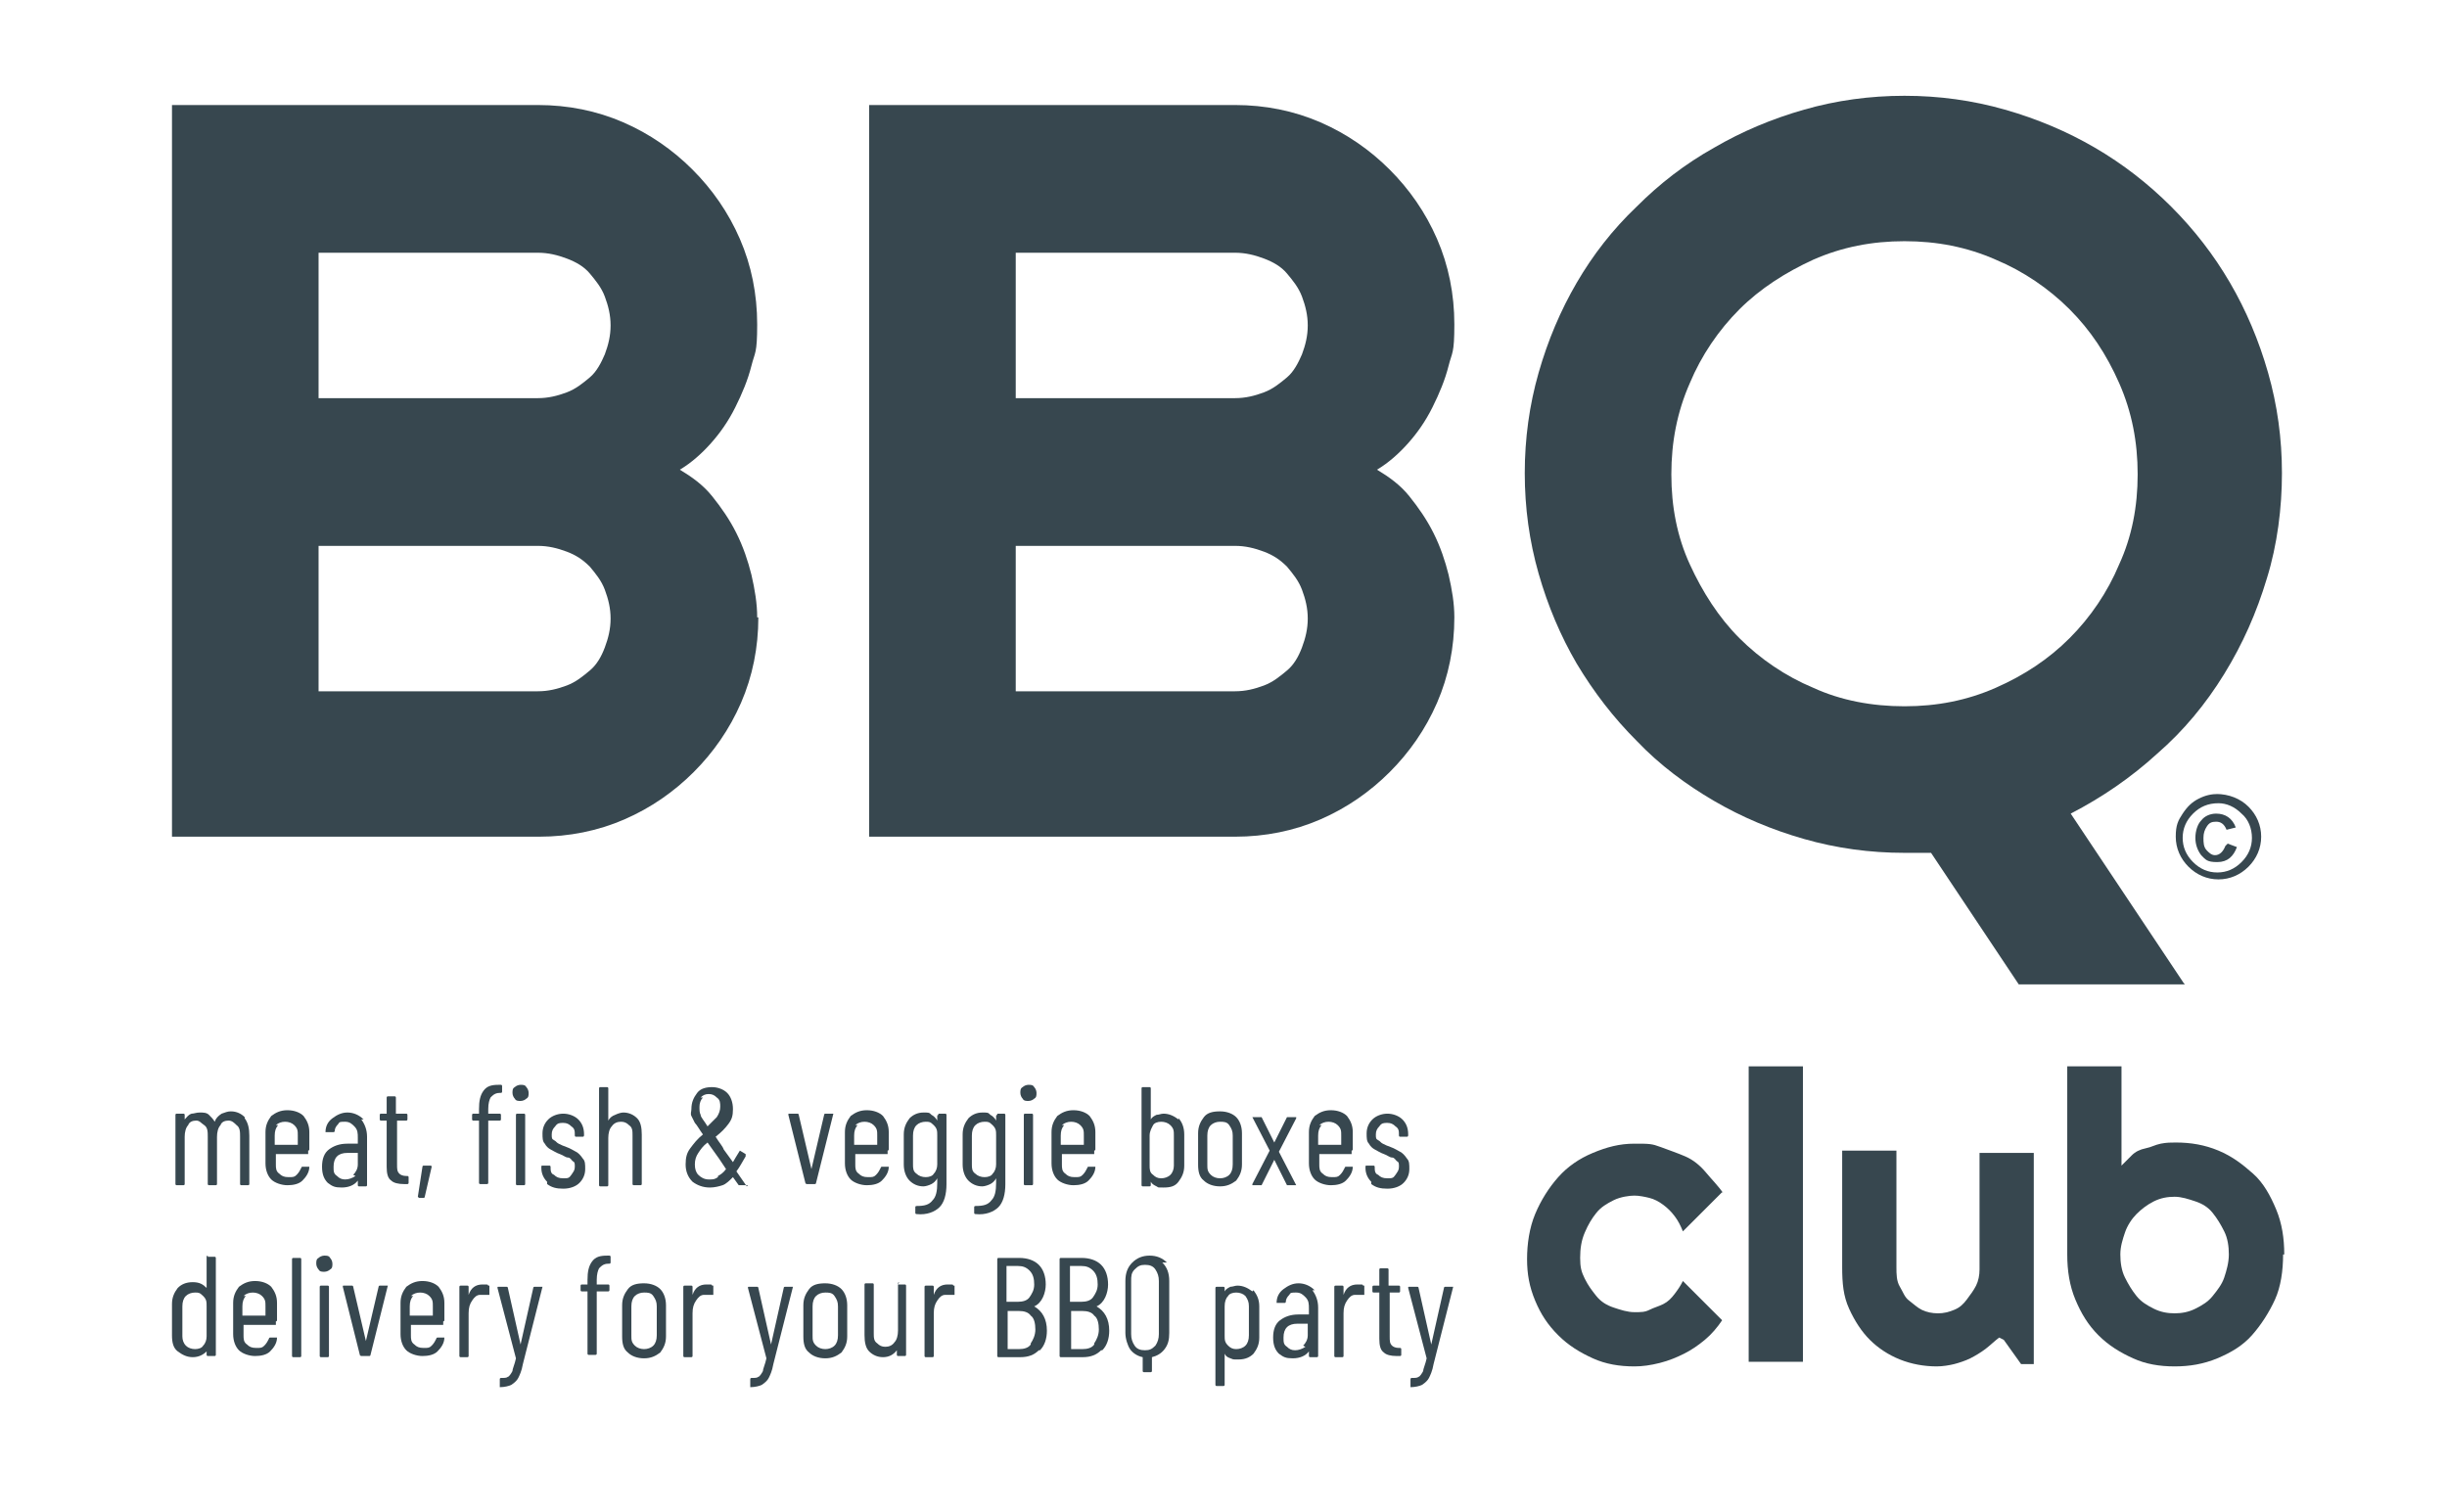 <?xml version="1.0" encoding="UTF-8"?> <svg xmlns="http://www.w3.org/2000/svg" id="Layer_1" data-name="Layer 1" version="1.1" viewBox="0 0 212 131"><defs><style> .cls-1 { fill: #37474f; stroke-width: 0px; } </style></defs><path class="cls-1" d="M65.7,53.5c0,2.6-.5,5.1-1.5,7.4-1,2.3-2.4,4.3-4.1,6-1.7,1.7-3.7,3.1-6,4.1-2.3,1-4.8,1.5-7.4,1.5H14.9V9.1h31.7c2.6,0,5.1.5,7.4,1.5,2.3,1,4.3,2.4,6,4.1s3.1,3.7,4.1,6c1,2.3,1.5,4.8,1.5,7.4s-.2,2.4-.5,3.6c-.3,1.2-.8,2.4-1.4,3.6-.6,1.2-1.3,2.2-2.1,3.1-.8.9-1.7,1.7-2.7,2.3,1,.6,2,1.3,2.8,2.3.8,1,1.5,2,2.1,3.2.6,1.2,1,2.4,1.3,3.6.3,1.3.5,2.5.5,3.7ZM27.6,34.5h19c.9,0,1.7-.2,2.5-.5.8-.3,1.4-.8,2-1.3s1-1.3,1.3-2c.3-.8.5-1.6.5-2.5s-.2-1.7-.5-2.5c-.3-.8-.8-1.4-1.3-2s-1.2-1-2-1.3c-.8-.3-1.6-.5-2.5-.5h-19v12.7ZM27.6,59.9h19c.9,0,1.7-.2,2.5-.5.8-.3,1.4-.8,2-1.3s1-1.2,1.3-2c.3-.8.5-1.6.5-2.5s-.2-1.7-.5-2.5c-.3-.8-.8-1.4-1.3-2-.6-.6-1.2-1-2-1.3-.8-.3-1.6-.5-2.5-.5h-19v12.7Z"></path><path class="cls-1" d="M126,53.5c0,2.6-.5,5.1-1.5,7.4-1,2.3-2.4,4.3-4.1,6-1.7,1.7-3.7,3.1-6,4.1-2.3,1-4.8,1.5-7.4,1.5h-31.7V9.1h31.7c2.6,0,5.1.5,7.4,1.5,2.3,1,4.3,2.4,6,4.1,1.7,1.7,3.1,3.7,4.1,6,1,2.3,1.5,4.8,1.5,7.4s-.2,2.4-.5,3.6c-.3,1.2-.8,2.4-1.4,3.6-.6,1.2-1.3,2.2-2.1,3.1-.8.9-1.7,1.7-2.7,2.3,1,.6,2,1.3,2.8,2.3.8,1,1.5,2,2.1,3.2.6,1.2,1,2.4,1.3,3.6.3,1.3.5,2.5.5,3.7ZM88,34.5h19c.9,0,1.7-.2,2.5-.5.8-.3,1.4-.8,2-1.3s1-1.3,1.3-2c.3-.8.5-1.6.5-2.5s-.2-1.7-.5-2.5c-.3-.8-.8-1.4-1.3-2s-1.2-1-2-1.3c-.8-.3-1.6-.5-2.5-.5h-19v12.7ZM88,59.9h19c.9,0,1.7-.2,2.5-.5.8-.3,1.4-.8,2-1.3s1-1.2,1.3-2c.3-.8.5-1.6.5-2.5s-.2-1.7-.5-2.5c-.3-.8-.8-1.4-1.3-2-.6-.6-1.2-1-2-1.3-.8-.3-1.6-.5-2.5-.5h-19v12.7Z"></path><path class="cls-1" d="M189.3,85.3h-14.4l-7.6-11.4c-.4,0-.8,0-1.2,0h-1.1c-3,0-5.9-.4-8.7-1.2-2.8-.8-5.4-1.9-7.8-3.3-2.4-1.4-4.7-3.1-6.7-5.2-2-2-3.7-4.2-5.2-6.7-1.4-2.4-2.5-5-3.3-7.8-.8-2.8-1.2-5.7-1.2-8.7s.4-5.9,1.2-8.7c.8-2.8,1.9-5.4,3.3-7.8,1.4-2.4,3.1-4.6,5.2-6.6,2-2,4.2-3.7,6.7-5.1,2.4-1.4,5-2.5,7.8-3.3,2.8-.8,5.7-1.2,8.7-1.2s5.9.4,8.7,1.2c2.8.8,5.4,1.9,7.8,3.3,2.4,1.4,4.6,3.1,6.6,5.1,2,2,3.7,4.2,5.1,6.6,1.4,2.4,2.5,5,3.3,7.8.8,2.8,1.2,5.7,1.2,8.7s-.4,6.2-1.3,9.1c-.9,3-2.1,5.7-3.7,8.3-1.6,2.6-3.5,4.9-5.8,6.9-2.3,2.1-4.8,3.8-7.5,5.2l9.8,14.7ZM185.2,41.1c0-2.8-.5-5.4-1.6-7.9-1.1-2.5-2.5-4.6-4.3-6.4-1.8-1.8-4-3.3-6.4-4.3-2.5-1.1-5.1-1.6-7.9-1.6s-5.4.5-7.9,1.6c-2.4,1.1-4.6,2.5-6.4,4.3-1.8,1.8-3.3,4-4.3,6.4-1.1,2.5-1.6,5.1-1.6,7.9s.5,5.4,1.6,7.8c1.1,2.4,2.5,4.6,4.3,6.4,1.8,1.8,4,3.3,6.4,4.3,2.4,1.1,5.1,1.6,7.9,1.6s5.4-.5,7.9-1.6c2.5-1.1,4.6-2.5,6.4-4.3,1.8-1.8,3.3-4,4.3-6.4,1.1-2.4,1.6-5,1.6-7.8Z"></path><g><path class="cls-1" d="M21.2,96.9c.3.4.4.9.4,1.5v4.2c0,0,0,.1-.1.1h-.6c0,0-.1,0-.1-.1v-4.1c0-.4,0-.8-.3-1-.2-.2-.4-.4-.7-.4s-.6.1-.7.4c-.2.2-.3.6-.3,1v4.1c0,0,0,.1-.1.1h-.6c0,0-.1,0-.1-.1v-4.1c0-.4,0-.8-.3-1s-.4-.4-.7-.4-.6.1-.7.4c-.2.2-.3.6-.3,1v4.1c0,0,0,.1-.1.1h-.6c0,0-.1,0-.1-.1v-6c0,0,0-.1.1-.1h.6c0,0,.1,0,.1.1v.4s0,0,0,0c0,0,0,0,0,0,.2-.2.3-.4.6-.5.2,0,.4-.1.7-.1s.6,0,.8.2c.2.2.4.4.5.6,0,0,0,0,0,0s0,0,0,0c.1-.3.3-.5.6-.7.3-.1.5-.2.8-.2.5,0,.9.2,1.2.5Z"></path><path class="cls-1" d="M26.7,100h-2.8s0,0,0,0v.9c0,.3,0,.6.3.8.2.2.4.3.8.3s.5,0,.7-.2c.2-.2.3-.4.4-.6,0,0,0-.1.1-.1h.6s0,0,0,0,0,0,0,0c0,.5-.3.9-.6,1.2s-.8.4-1.3.4-1.1-.2-1.4-.5-.5-.8-.5-1.4v-2.7c0-.6.2-1,.5-1.4.4-.3.8-.5,1.4-.5s1.1.2,1.4.5c.3.4.5.8.5,1.4v1.5c0,0,0,.1-.1.1ZM24.1,97.5c-.2.2-.3.5-.3.9v.8s0,0,0,0h2s0,0,0,0v-.8c0-.4,0-.6-.3-.9-.2-.2-.5-.3-.8-.3s-.6.1-.8.3Z"></path><path class="cls-1" d="M31.3,97c.3.4.5.9.5,1.5v4.2c0,0,0,.1-.1.1h-.6c0,0-.1,0-.1-.1v-.4s0,0,0,0c0,0,0,0,0,0-.3.4-.8.6-1.4.6s-.8-.1-1.2-.4c-.3-.3-.5-.7-.5-1.4s.2-1.2.6-1.5c.4-.3.9-.5,1.6-.5h.9s0,0,0,0v-.5c0-.4,0-.7-.3-1-.2-.2-.4-.4-.8-.4s-.5,0-.6.2c-.2.2-.3.4-.3.6,0,0,0,.1-.1.1h-.7s0,0,0,0,0,0,0,0c0-.5.2-.9.6-1.2.4-.3.8-.5,1.3-.5s1,.2,1.4.6ZM30.6,101.8c.2-.2.4-.5.4-.9v-1s0,0,0,0h-.9c-.4,0-.7.1-.9.3-.2.2-.3.5-.3.9s0,.6.3.8c.2.2.4.3.7.3s.6-.1.9-.3Z"></path><path class="cls-1" d="M35.3,97.1h-.9s0,0,0,0v3.8c0,.4,0,.6.2.8.1.1.3.2.6.2h.1c0,0,.1,0,.1.1v.5c0,0,0,.1-.1.1h-.3c-.5,0-.9-.1-1.1-.3-.3-.2-.4-.6-.4-1.2v-4s0,0,0,0h-.5c0,0-.1,0-.1-.1v-.4c0,0,0-.1.1-.1h.5s0,0,0,0v-1.4c0,0,0-.1.1-.1h.6c0,0,.1,0,.1.1v1.4s0,0,0,0h.9c0,0,.1,0,.1.1v.4c0,0,0,.1-.1.1Z"></path><path class="cls-1" d="M36.2,103.7s0,0,0,0l.4-2.6c0,0,0-.1.1-.1h.6c0,0,.1,0,.1.1l-.6,2.6c0,0,0,.1-.1.1h-.4s0,0,0,0Z"></path><path class="cls-1" d="M42.5,95.1c-.1.2-.2.5-.2,1v.4s0,0,0,0h1c0,0,.1,0,.1.1v.4c0,0,0,.1-.1.1h-1s0,0,0,0v5.4c0,0,0,.1-.1.1h-.6c0,0-.1,0-.1-.1v-5.4s0,0,0,0h-.5c0,0-.1,0-.1-.1v-.4c0,0,0-.1.1-.1h.5s0,0,0,0v-.4c0-.7.1-1.2.4-1.6s.7-.5,1.3-.5h.2c0,0,.1,0,.1.1v.5c0,0,0,.1-.1.1h-.1c-.3,0-.5.1-.7.3ZM44.6,95.2c-.1-.1-.2-.3-.2-.5s0-.4.2-.5c.1-.1.3-.2.5-.2s.4,0,.5.2c.1.1.2.3.2.5s0,.4-.2.5c-.1.1-.3.2-.5.2s-.4,0-.5-.2ZM44.7,102.6v-6c0,0,0-.1.1-.1h.6c0,0,.1,0,.1.1v6c0,0,0,.1-.1.1h-.6c0,0-.1,0-.1-.1Z"></path><path class="cls-1" d="M47.4,102.4c-.3-.3-.5-.7-.5-1.2h0c0-.2,0-.2.1-.2h.6c0,0,.1,0,.1.1h0c0,.3,0,.6.3.7.2.2.4.3.8.3s.5,0,.7-.3.3-.4.3-.7,0-.4-.2-.5c-.1-.1-.2-.3-.4-.3-.2,0-.4-.2-.7-.3-.3-.1-.6-.3-.8-.4-.2-.1-.4-.3-.5-.5-.2-.2-.2-.5-.2-.9,0-.5.2-.9.5-1.2.3-.3.8-.5,1.3-.5s1,.2,1.3.5c.3.3.5.7.5,1.3h0c0,.1,0,.2-.1.2h-.6c0,0-.1,0-.1-.1h0c0-.4,0-.6-.3-.8-.2-.2-.4-.3-.7-.3s-.5,0-.7.3c-.2.2-.3.4-.3.7s0,.4.2.5.2.2.4.3.4.2.7.3c.3.1.6.3.8.4.2.1.4.3.6.6.2.2.2.5.2.9,0,.5-.2.9-.5,1.2-.3.3-.8.5-1.4.5s-1-.1-1.4-.4Z"></path><path class="cls-1" d="M55.2,96.9c.3.3.4.8.4,1.4v4.3c0,0,0,.1-.1.1h-.6c0,0-.1,0-.1-.1v-4.2c0-.4,0-.7-.3-.9-.2-.2-.4-.3-.7-.3s-.6.1-.8.4c-.2.2-.3.6-.3,1v4.1c0,0,0,.1-.1.1h-.6c0,0-.1,0-.1-.1v-8.4c0,0,0-.1.1-.1h.6c0,0,.1,0,.1.1v2.8s0,0,0,0c0,0,0,0,0,0,.1-.2.3-.4.6-.5.2-.1.5-.2.7-.2.5,0,.9.2,1.2.5Z"></path><path class="cls-1" d="M64.8,102.7s0,0,0,0,0,0,0,0h-.7c0,0-.1,0-.1,0l-.5-.7s0,0,0,0,0,0,0,0c-.3.3-.6.6-.9.7-.3.1-.7.2-1.1.2-.6,0-1.1-.2-1.5-.5-.4-.4-.6-.9-.6-1.5s.1-1,.4-1.4c.3-.4.6-.8,1.1-1.2,0,0,0,0,0,0-.3-.4-.5-.8-.7-1-.1-.2-.2-.4-.3-.6s0-.4,0-.6c0-.6.2-1,.5-1.4s.8-.5,1.3-.5,1,.2,1.3.5.5.8.5,1.4-.1.9-.4,1.3c-.3.4-.6.7-1.1,1.1,0,0,0,0,0,0,.3.5.6.8.7,1.1l.8,1.1s0,0,0,0,0,0,0,0c.1-.2.3-.5.6-1,0,0,0,0,0,0,0,0,0,0,0,0l.5.3c0,0,0,0,0,.2-.3.5-.5.9-.8,1.3,0,0,0,0,0,0l.9,1.3s0,0,0,0ZM62.2,101.9c.2-.1.5-.3.7-.6,0,0,0,0,0,0l-.6-.9-1-1.4s0,0,0,0c-.4.3-.6.6-.8.9-.2.3-.3.6-.3,1s.1.7.3.9c.2.2.5.4.9.4s.5,0,.8-.2ZM60.9,95.1c-.2.2-.3.5-.3.8s0,.5.1.7c0,.2.3.5.6,1,0,0,0,0,0,0,.3-.3.6-.6.8-.8.2-.3.3-.6.3-.9s0-.6-.3-.8c-.2-.2-.4-.3-.7-.3s-.5.1-.7.3Z"></path><path class="cls-1" d="M69.8,102.6l-1.5-6h0c0-.1,0-.1.1-.1h.7c0,0,.1,0,.1.1l1.1,4.7s0,0,0,0,0,0,0,0l1.1-4.7c0,0,0-.1.1-.1h.7s0,0,0,0c0,0,0,0,0,0l-1.5,6c0,0,0,.1-.1.1h-.7c0,0-.1,0-.1-.1Z"></path><path class="cls-1" d="M76.9,100h-2.8s0,0,0,0v.9c0,.3,0,.6.3.8.2.2.4.3.8.3s.5,0,.7-.2c.2-.2.3-.4.4-.6,0,0,0-.1.1-.1h.6s0,0,0,0,0,0,0,0c0,.5-.3.9-.6,1.2s-.8.4-1.3.4-1.1-.2-1.4-.5-.5-.8-.5-1.4v-2.7c0-.6.2-1,.5-1.4.4-.3.8-.5,1.4-.5s1.1.2,1.4.5c.3.4.5.8.5,1.4v1.5c0,0,0,.1-.1.1ZM74.3,97.5c-.2.2-.3.5-.3.9v.8s0,0,0,0h2s0,0,0,0v-.8c0-.4,0-.6-.3-.9-.2-.2-.5-.3-.8-.3s-.6.1-.8.3Z"></path><path class="cls-1" d="M81.3,96.5h.6c0,0,.1,0,.1.1v6c0,.9-.2,1.6-.6,2s-1.1.7-2,.6c0,0-.1,0-.1-.1v-.5c0,0,0-.1.1-.1.7,0,1.1-.1,1.4-.5.3-.3.4-.8.4-1.5v-.4s0,0,0,0c0,0,0,0,0,0-.1.2-.3.4-.5.5s-.5.2-.7.2c-.5,0-.9-.2-1.2-.5s-.5-.8-.5-1.4v-2.6c0-.6.2-1,.5-1.4.3-.3.7-.5,1.2-.5s.5,0,.7.2c.2.1.4.3.5.5,0,0,0,0,0,0,0,0,0,0,0,0v-.4c0,0,0-.1.1-.1ZM80.9,101.7c.2-.2.3-.5.3-.8v-2.5c0-.4,0-.6-.3-.9s-.4-.3-.7-.3-.6.1-.8.3c-.2.2-.3.5-.3.9v2.5c0,.3,0,.6.3.8.2.2.5.3.8.3s.6-.1.7-.3Z"></path><path class="cls-1" d="M86.4,96.5h.6c0,0,.1,0,.1.1v6c0,.9-.2,1.6-.6,2s-1.1.7-2,.6c0,0-.1,0-.1-.1v-.5c0,0,0-.1.1-.1.7,0,1.1-.1,1.4-.5.3-.3.4-.8.4-1.5v-.4s0,0,0,0c0,0,0,0,0,0-.1.2-.3.4-.5.5s-.5.2-.7.2c-.5,0-.9-.2-1.2-.5s-.5-.8-.5-1.4v-2.6c0-.6.2-1,.5-1.4.3-.3.7-.5,1.2-.5s.5,0,.7.2c.2.1.4.3.5.5,0,0,0,0,0,0,0,0,0,0,0,0v-.4c0,0,0-.1.1-.1ZM86,101.7c.2-.2.3-.5.3-.8v-2.5c0-.4,0-.6-.3-.9s-.4-.3-.7-.3-.6.1-.8.3c-.2.2-.3.5-.3.9v2.5c0,.3,0,.6.3.8.2.2.5.3.8.3s.6-.1.7-.3Z"></path><path class="cls-1" d="M88.6,95.2c-.1-.1-.2-.3-.2-.5s0-.4.2-.5c.1-.1.3-.2.5-.2s.4,0,.5.2c.1.1.2.3.2.5s0,.4-.2.5c-.1.1-.3.2-.5.2s-.4,0-.5-.2ZM88.7,102.6v-6c0,0,0-.1.1-.1h.6c0,0,.1,0,.1.1v6c0,0,0,.1-.1.1h-.6c0,0-.1,0-.1-.1Z"></path><path class="cls-1" d="M94.8,100h-2.8s0,0,0,0v.9c0,.3,0,.6.3.8.2.2.4.3.8.3s.5,0,.7-.2c.2-.2.3-.4.4-.6,0,0,0-.1.1-.1h.6s0,0,0,0,0,0,0,0c0,.5-.3.9-.6,1.2s-.8.4-1.3.4-1.1-.2-1.4-.5-.5-.8-.5-1.4v-2.7c0-.6.2-1,.5-1.4.4-.3.8-.5,1.4-.5s1.1.2,1.4.5c.3.4.5.8.5,1.4v1.5c0,0,0,.1-.1.1ZM92.2,97.5c-.2.2-.3.5-.3.9v.8s0,0,0,0h2s0,0,0,0v-.8c0-.4,0-.6-.3-.9-.2-.2-.5-.3-.8-.3s-.6.1-.8.3Z"></path><path class="cls-1" d="M102.1,96.9c.3.3.5.8.5,1.4v2.7c0,.6-.2,1-.5,1.4s-.7.5-1.3.5-.4,0-.6-.1-.4-.2-.5-.4c0,0,0,0,0,0,0,0,0,0,0,0v.3c0,0,0,.1-.1.1h-.6c0,0-.1,0-.1-.1v-8.4c0,0,0-.1.1-.1h.6c0,0,.1,0,.1.1v2.7s0,0,0,0c0,0,0,0,0,0,.1-.2.3-.3.5-.4.2,0,.4-.1.6-.1.5,0,.9.2,1.3.5ZM101.4,97.5c-.2-.2-.5-.3-.8-.3s-.6.1-.7.3-.3.5-.3.9v2.6c0,.3,0,.6.3.8.2.2.4.3.7.3s.6-.1.8-.3c.2-.2.3-.5.3-.8v-2.6c0-.4,0-.6-.3-.9Z"></path><path class="cls-1" d="M104.3,102.3c-.4-.3-.5-.8-.5-1.4v-2.7c0-.6.2-1,.5-1.4s.8-.5,1.4-.5,1.1.2,1.4.5.5.8.5,1.4v2.7c0,.6-.2,1-.5,1.4-.4.3-.8.5-1.4.5s-1.1-.2-1.4-.5ZM106.5,101.8c.2-.2.3-.5.3-.9v-2.5c0-.4-.1-.6-.3-.9s-.5-.3-.8-.3-.6.1-.8.3c-.2.2-.3.5-.3.9v2.5c0,.4,0,.6.3.9.2.2.5.3.8.3s.6-.1.8-.3Z"></path><path class="cls-1" d="M108.5,102.7s0,0,0-.1l1.5-2.9s0,0,0,0l-1.5-2.9s0,0,0,0c0,0,0,0,0,0h.7c0,0,.1,0,.1,0l1.1,2.2s0,0,0,0,0,0,0,0l1.1-2.2c0,0,0,0,.1,0h.7s0,0,0,0c0,0,0,0,0,.1l-1.5,2.9s0,0,0,0l1.5,2.9s0,0,0,0c0,0,0,0,0,0h-.7c0,0-.1,0-.1,0l-1.1-2.2s0,0,0,0,0,0,0,0l-1.1,2.2c0,0,0,0-.1,0h-.7s0,0,0,0Z"></path><path class="cls-1" d="M117.1,100h-2.8s0,0,0,0v.9c0,.3,0,.6.3.8.2.2.4.3.8.3s.5,0,.7-.2c.2-.2.3-.4.4-.6,0,0,0-.1.1-.1h.6s0,0,0,0,0,0,0,0c0,.5-.3.9-.6,1.2s-.8.4-1.3.4-1.1-.2-1.4-.5-.5-.8-.5-1.4v-2.7c0-.6.2-1,.5-1.4.4-.3.8-.5,1.4-.5s1.1.2,1.4.5c.3.4.5.8.5,1.4v1.5c0,0,0,.1-.1.1ZM114.5,97.5c-.2.2-.3.5-.3.9v.8s0,0,0,0h2s0,0,0,0v-.8c0-.4,0-.6-.3-.9-.2-.2-.5-.3-.8-.3s-.6.1-.8.3Z"></path><path class="cls-1" d="M118.8,102.4c-.3-.3-.5-.7-.5-1.2h0c0-.2,0-.2.1-.2h.6c0,0,.1,0,.1.1h0c0,.3,0,.6.3.7.2.2.4.3.8.3s.5,0,.7-.3.3-.4.3-.7,0-.4-.2-.5c-.1-.1-.2-.3-.4-.3-.2,0-.4-.2-.7-.3-.3-.1-.6-.3-.8-.4-.2-.1-.4-.3-.5-.5-.2-.2-.2-.5-.2-.9,0-.5.2-.9.5-1.2.3-.3.8-.5,1.3-.5s1,.2,1.3.5c.3.3.5.7.5,1.3h0c0,.1,0,.2-.1.2h-.6c0,0-.1,0-.1-.1h0c0-.4,0-.6-.3-.8-.2-.2-.4-.3-.7-.3s-.5,0-.7.3c-.2.2-.3.4-.3.7s0,.4.2.5.2.2.4.3.4.2.7.3c.3.1.6.3.8.4.2.1.4.3.6.6.2.2.2.5.2.9,0,.5-.2.9-.5,1.2-.3.3-.8.5-1.4.5s-1-.1-1.4-.4Z"></path><path class="cls-1" d="M18,108.9h.6c0,0,.1,0,.1.1v8.4c0,0,0,.1-.1.1h-.6c0,0-.1,0-.1-.1v-.3s0,0,0,0c0,0,0,0,0,0-.3.3-.7.5-1.2.5s-.9-.2-1.3-.5-.5-.8-.5-1.4v-2.7c0-.6.2-1,.5-1.4.3-.3.7-.5,1.3-.5s.9.2,1.2.5c0,0,0,0,0,0,0,0,0,0,0,0v-2.7c0,0,0-.1.1-.1ZM17.6,116.6c.2-.2.3-.5.3-.8v-2.6c0-.4,0-.6-.3-.9s-.4-.3-.7-.3-.6.1-.8.3-.3.5-.3.9v2.6c0,.3.1.6.3.8.2.2.5.3.8.3s.6-.1.7-.3Z"></path><path class="cls-1" d="M23.9,114.8h-2.8s0,0,0,0v.9c0,.3,0,.6.3.8.2.2.4.3.8.3s.5,0,.7-.2c.2-.2.3-.4.4-.6,0,0,0-.1.1-.1h.6s0,0,0,0,0,0,0,0c0,.5-.3.9-.6,1.2s-.8.4-1.3.4-1.1-.2-1.4-.5-.5-.8-.5-1.4v-2.7c0-.6.2-1,.5-1.4.4-.3.8-.5,1.4-.5s1.1.2,1.4.5c.3.4.5.8.5,1.4v1.5c0,0,0,.1-.1.1ZM21.3,112.3c-.2.2-.3.5-.3.9v.8s0,0,0,0h2s0,0,0,0v-.8c0-.4,0-.6-.3-.9-.2-.2-.5-.3-.8-.3s-.6.1-.8.3Z"></path><path class="cls-1" d="M25.3,117.5v-8.4c0,0,0-.1.1-.1h.6c0,0,.1,0,.1.1v8.4c0,0,0,.1-.1.1h-.6c0,0-.1,0-.1-.1Z"></path><path class="cls-1" d="M27.6,110c-.1-.1-.2-.3-.2-.5s0-.4.2-.5c.1-.1.3-.2.5-.2s.4,0,.5.2c.1.1.2.3.2.5s0,.4-.2.5c-.1.1-.3.2-.5.2s-.4,0-.5-.2ZM27.7,117.5v-6c0,0,0-.1.1-.1h.6c0,0,.1,0,.1.1v6c0,0,0,.1-.1.1h-.6c0,0-.1,0-.1-.1Z"></path><path class="cls-1" d="M31.2,117.5l-1.5-6h0c0-.1,0-.1.1-.1h.7c0,0,.1,0,.1.1l1.1,4.7s0,0,0,0,0,0,0,0l1.1-4.7c0,0,0-.1.1-.1h.7s0,0,0,0c0,0,0,0,0,0l-1.5,6c0,0,0,.1-.1.1h-.7c0,0-.1,0-.1-.1Z"></path><path class="cls-1" d="M38.4,114.8h-2.8s0,0,0,0v.9c0,.3,0,.6.3.8.2.2.4.3.8.3s.5,0,.7-.2c.2-.2.3-.4.4-.6,0,0,0-.1.1-.1h.6s0,0,0,0,0,0,0,0c0,.5-.3.9-.6,1.2s-.8.4-1.3.4-1.1-.2-1.4-.5-.5-.8-.5-1.4v-2.7c0-.6.2-1,.5-1.4.4-.3.8-.5,1.4-.5s1.1.2,1.4.5c.3.4.5.8.5,1.4v1.5c0,0,0,.1-.1.1ZM35.8,112.3c-.2.2-.3.5-.3.9v.8s0,0,0,0h2s0,0,0,0v-.8c0-.4,0-.6-.3-.9-.2-.2-.5-.3-.8-.3s-.6.1-.8.3Z"></path><path class="cls-1" d="M42.4,111.4c0,0,0,0,0,.2v.6c-.2,0-.2,0-.3,0,0,0-.2,0-.4,0s-.1,0-.1,0c-.3,0-.5.2-.7.5-.2.3-.3.6-.3,1.1v3.7c0,0,0,.1-.1.1h-.6c0,0-.1,0-.1-.1v-6c0,0,0-.1.1-.1h.6c0,0,.1,0,.1.1v.7s0,0,0,0,0,0,0,0c.2-.6.6-.9,1.2-.9s.4,0,.5.1Z"></path><path class="cls-1" d="M43.3,120s0,0,0,0v-.5c0,0,0-.1.1-.1.3,0,.5,0,.6-.1.1,0,.3-.3.4-.5,0-.2.2-.6.3-1.1,0,0,0,0,0,0s0,0,0,0l-1.6-6.1h0c0-.1,0-.1.1-.1h.7c0,0,.1,0,.1.1l1.1,4.9s0,0,0,0,0,0,0,0l1.1-4.9c0,0,0-.1.1-.1h.7s0,0,0,0c0,0,0,0,0,0l-1.7,6.7c-.1.6-.3,1-.4,1.2s-.3.4-.6.6c-.2.1-.6.2-1,.2h0s0,0,0,0Z"></path><path class="cls-1" d="M51.9,109.9c-.1.2-.2.5-.2,1v.4s0,0,0,0h1c0,0,.1,0,.1.1v.4c0,0,0,.1-.1.1h-1s0,0,0,0v5.4c0,0,0,.1-.1.1h-.6c0,0-.1,0-.1-.1v-5.4s0,0,0,0h-.5c0,0-.1,0-.1-.1v-.4c0,0,0-.1.1-.1h.5s0,0,0,0v-.4c0-.7.1-1.2.4-1.6s.7-.5,1.3-.5h.2c0,0,.1,0,.1.1v.5c0,0,0,.1-.1.1h-.1c-.3,0-.5.1-.7.3Z"></path><path class="cls-1" d="M54.4,117.2c-.4-.3-.5-.8-.5-1.4v-2.7c0-.6.2-1,.5-1.4s.8-.5,1.4-.5,1.1.2,1.4.5.5.8.5,1.4v2.7c0,.6-.2,1-.5,1.4-.4.3-.8.5-1.4.5s-1.1-.2-1.4-.5ZM56.6,116.6c.2-.2.3-.5.3-.9v-2.5c0-.4-.1-.6-.3-.9s-.5-.3-.8-.3-.6.1-.8.3c-.2.2-.3.5-.3.9v2.5c0,.4,0,.6.3.9.2.2.5.3.8.3s.6-.1.8-.3Z"></path><path class="cls-1" d="M61.8,111.4c0,0,0,0,0,.2v.6c-.2,0-.2,0-.3,0,0,0-.2,0-.4,0s-.1,0-.1,0c-.3,0-.5.2-.7.5-.2.3-.3.6-.3,1.1v3.7c0,0,0,.1-.1.1h-.6c0,0-.1,0-.1-.1v-6c0,0,0-.1.1-.1h.6c0,0,.1,0,.1.1v.7s0,0,0,0,0,0,0,0c.2-.6.6-.9,1.2-.9s.4,0,.5.1Z"></path><path class="cls-1" d="M65,120s0,0,0,0v-.5c0,0,0-.1.1-.1.3,0,.5,0,.6-.1.1,0,.3-.3.4-.5,0-.2.2-.6.3-1.1,0,0,0,0,0,0s0,0,0,0l-1.6-6.1h0c0-.1,0-.1.1-.1h.7c0,0,.1,0,.1.1l1.1,4.9s0,0,0,0,0,0,0,0l1.1-4.9c0,0,0-.1.1-.1h.7s0,0,0,0c0,0,0,0,0,0l-1.7,6.7c-.1.6-.3,1-.4,1.2s-.3.4-.6.6c-.2.1-.6.2-1,.2h0s0,0,0,0Z"></path><path class="cls-1" d="M70.1,117.2c-.4-.3-.5-.8-.5-1.4v-2.7c0-.6.2-1,.5-1.4s.8-.5,1.4-.5,1.1.2,1.4.5.5.8.5,1.4v2.7c0,.6-.2,1-.5,1.4-.4.3-.8.5-1.4.5s-1.1-.2-1.4-.5ZM72.3,116.6c.2-.2.3-.5.3-.9v-2.5c0-.4-.1-.6-.3-.9s-.5-.3-.8-.3-.6.1-.8.3c-.2.2-.3.5-.3.9v2.5c0,.4,0,.6.3.9.2.2.5.3.8.3s.6-.1.8-.3Z"></path><path class="cls-1" d="M77.8,111.3h.6c0,0,.1,0,.1.1v6c0,0,0,.1-.1.1h-.6c0,0-.1,0-.1-.1v-.4s0,0,0,0,0,0,0,0c-.3.4-.7.6-1.2.6s-.9-.2-1.2-.5c-.3-.3-.4-.8-.4-1.4v-4.4c0,0,0-.1.1-.1h.6c0,0,.1,0,.1.1v4.2c0,.4,0,.7.3.9.2.2.4.3.7.3s.6-.1.8-.4c.2-.2.3-.6.3-1v-4.1c0,0,0-.1.1-.1Z"></path><path class="cls-1" d="M82.7,111.4c0,0,0,0,0,.2v.6c-.2,0-.2,0-.3,0,0,0-.2,0-.4,0s-.1,0-.1,0c-.3,0-.5.2-.7.5-.2.3-.3.6-.3,1.1v3.7c0,0,0,.1-.1.1h-.6c0,0-.1,0-.1-.1v-6c0,0,0-.1.1-.1h.6c0,0,.1,0,.1.1v.7s0,0,0,0,0,0,0,0c.2-.6.6-.9,1.2-.9s.4,0,.5.1Z"></path><path class="cls-1" d="M90,117c-.4.4-.9.6-1.6.6h-1.9c0,0-.1,0-.1-.1v-8.4c0,0,0-.1.1-.1h1.8c.7,0,1.3.2,1.7.6.4.4.6,1,.6,1.7s-.3,1.6-1,1.9c0,0,0,0,0,0s0,0,0,0c.7.4,1.1,1.1,1.1,2.1,0,.7-.2,1.3-.6,1.7ZM87.2,109.8v3s0,0,0,0h1c.4,0,.8-.1,1-.4s.4-.6.4-1.1-.1-.9-.4-1.2-.6-.4-1-.4h-1s0,0,0,0ZM89.3,116.4c.2-.3.4-.7.4-1.2s-.1-1-.4-1.2c-.2-.3-.6-.4-1-.4h-1s0,0,0,0v3.3s0,0,0,0h1c.4,0,.8-.1,1-.4Z"></path><path class="cls-1" d="M95.4,117c-.4.4-.9.6-1.6.6h-1.9c0,0-.1,0-.1-.1v-8.4c0,0,0-.1.1-.1h1.8c.7,0,1.3.2,1.7.6.4.4.6,1,.6,1.7s-.3,1.6-1,1.9c0,0,0,0,0,0s0,0,0,0c.7.4,1.1,1.1,1.1,2.1,0,.7-.2,1.3-.6,1.7ZM92.7,109.8v3s0,0,0,0h1c.4,0,.8-.1,1-.4s.4-.6.4-1.1-.1-.9-.4-1.2-.6-.4-1-.4h-1s0,0,0,0ZM94.8,116.4c.2-.3.4-.7.4-1.2s-.1-1-.4-1.2c-.2-.3-.6-.4-1-.4h-1s0,0,0,0v3.3s0,0,0,0h1c.4,0,.8-.1,1-.4Z"></path><path class="cls-1" d="M100.7,109.4c.4.4.6.9.6,1.6v4.5c0,.6-.1,1-.4,1.4-.3.4-.7.6-1.1.7,0,0,0,0,0,0v1.2c0,0,0,.1-.1.1h-.6c0,0-.1,0-.1-.1v-1.2s0,0,0,0c-.5-.1-.9-.4-1.1-.7s-.4-.9-.4-1.4v-4.5c0-.7.2-1.2.6-1.6.4-.4.9-.6,1.5-.6s1.1.2,1.5.6ZM100.4,111c0-.4-.1-.7-.3-1-.2-.3-.5-.4-.9-.4s-.6.1-.9.4-.3.6-.3,1v4.6c0,.4.1.7.3,1s.5.4.9.4.6-.1.9-.4c.2-.3.3-.6.3-1v-4.6Z"></path><path class="cls-1" d="M108.6,111.8c.3.4.5.8.5,1.4v2.7c0,.6-.2,1-.5,1.4-.3.3-.7.5-1.3.5s-.4,0-.7-.1-.4-.2-.5-.4c0,0,0,0,0,0,0,0,0,0,0,0v2.7c0,0,0,.1-.1.1h-.6c0,0-.1,0-.1-.1v-8.4c0,0,0-.1.1-.1h.6c0,0,.1,0,.1.1v.3s0,0,0,0c0,0,0,0,0,0,.1-.2.3-.3.5-.4.2,0,.4-.1.6-.1.5,0,.9.2,1.3.5ZM107.9,112.3c-.2-.2-.5-.3-.8-.3s-.6.1-.7.3c-.2.2-.3.5-.3.9v2.5c0,.4,0,.6.3.9.2.2.4.3.7.3s.6-.1.8-.3c.2-.2.3-.5.3-.9v-2.5c0-.4-.1-.6-.3-.9Z"></path><path class="cls-1" d="M113.7,111.8c.3.4.5.9.5,1.5v4.2c0,0,0,.1-.1.1h-.6c0,0-.1,0-.1-.1v-.4s0,0,0,0c0,0,0,0,0,0-.3.4-.8.6-1.4.6s-.8-.1-1.2-.4c-.3-.3-.5-.7-.5-1.4s.2-1.2.6-1.5c.4-.3.9-.5,1.6-.5h.9s0,0,0,0v-.5c0-.4,0-.7-.3-1-.2-.2-.4-.4-.8-.4s-.5,0-.6.2c-.2.2-.3.4-.3.6,0,0,0,.1-.1.1h-.7s0,0,0,0,0,0,0,0c0-.5.2-.9.6-1.2.4-.3.8-.5,1.3-.5s1,.2,1.4.6ZM112.9,116.6c.2-.2.4-.5.4-.9v-1s0,0,0,0h-.9c-.4,0-.7.1-.9.3-.2.2-.3.5-.3.9s0,.6.3.8c.2.2.4.3.7.3s.6-.1.9-.3Z"></path><path class="cls-1" d="M118.2,111.4c0,0,0,0,0,.2v.6c-.2,0-.2,0-.3,0,0,0-.2,0-.4,0s-.1,0-.1,0c-.3,0-.5.2-.7.5-.2.3-.3.6-.3,1.1v3.7c0,0,0,.1-.1.1h-.6c0,0-.1,0-.1-.1v-6c0,0,0-.1.1-.1h.6c0,0,.1,0,.1.1v.7s0,0,0,0,0,0,0,0c.2-.6.6-.9,1.2-.9s.4,0,.5.1Z"></path><path class="cls-1" d="M121.3,112h-.9s0,0,0,0v3.8c0,.4,0,.6.2.8.1.1.3.2.6.2h.1c0,0,.1,0,.1.1v.5c0,0,0,.1-.1.1h-.3c-.5,0-.9-.1-1.1-.3-.3-.2-.4-.6-.4-1.2v-4s0,0,0,0h-.5c0,0-.1,0-.1-.1v-.4c0,0,0-.1.1-.1h.5s0,0,0,0v-1.4c0,0,0-.1.1-.1h.6c0,0,.1,0,.1.1v1.4s0,0,0,0h.9c0,0,.1,0,.1.1v.4c0,0,0,.1-.1.1Z"></path><path class="cls-1" d="M122.2,120s0,0,0,0v-.5c0,0,0-.1.1-.1.3,0,.5,0,.6-.1.1,0,.3-.3.4-.5,0-.2.2-.6.3-1.1,0,0,0,0,0,0s0,0,0,0l-1.6-6.1h0c0-.1,0-.1.1-.1h.7c0,0,.1,0,.1.1l1.1,4.9s0,0,0,0,0,0,0,0l1.1-4.9c0,0,0-.1.1-.1h.7s0,0,0,0c0,0,0,0,0,0l-1.7,6.7c-.1.6-.3,1-.4,1.2s-.3.4-.6.6c-.2.1-.6.2-1,.2h0s0,0,0,0Z"></path></g><path class="cls-1" d="M192,68.8c1.1,0,2.1.4,2.8,1.1.7.7,1.1,1.6,1.1,2.6s-.4,1.9-1.1,2.6c-.7.7-1.6,1.1-2.6,1.1s-1.9-.4-2.6-1.1c-.7-.7-1.1-1.6-1.1-2.6s.2-1.4.6-2c.4-.6.8-1,1.4-1.3.6-.3,1.1-.4,1.7-.4ZM192.2,69.6c-.9,0-1.6.3-2.2.9s-.9,1.3-.9,2.1.3,1.5.9,2.1c.6.6,1.3.9,2.1.9s1.5-.3,2.1-.9c.6-.6.9-1.3.9-2.1s-.3-1.6-.9-2.1c-.6-.6-1.3-.9-2-.9ZM193,73.1l.8.3c-.3.8-.8,1.3-1.7,1.3s-1-.2-1.4-.6c-.3-.4-.5-.9-.5-1.5s.2-1.2.5-1.5c.3-.4.8-.6,1.3-.6.8,0,1.4.4,1.7,1.2l-.8.2c-.2-.5-.5-.7-.9-.7s-.6.1-.8.4-.3.6-.3,1,0,.8.3,1.1c.2.2.4.4.7.4.4,0,.7-.3.9-.8Z"></path><g><path class="cls-1" d="M149.2,103.3l-3.4,3.4c-.2-.5-.4-.9-.7-1.3s-.6-.7-1-1-.8-.5-1.2-.6-.9-.2-1.3-.2-1.2.1-1.8.4-1.1.6-1.5,1.1-.7,1-1,1.7-.4,1.4-.4,2.2.1,1.2.4,1.8.6,1,1,1.5.9.8,1.5,1,1.2.4,1.8.4.9,0,1.3-.2.8-.3,1.2-.5.7-.5,1-.9.5-.7.7-1.1l3.4,3.4c-.4.6-.9,1.2-1.5,1.7s-1.2.9-1.8,1.2-1.3.6-2.1.8-1.5.3-2.2.3c-1.3,0-2.5-.2-3.6-.7s-2.1-1.1-3-2-1.5-1.8-2-3-.7-2.3-.7-3.6.2-2.7.7-3.9c.5-1.2,1.2-2.3,2-3.2s1.8-1.6,3-2.1,2.3-.8,3.6-.8,1.5,0,2.3.3,1.4.5,2.1.8,1.3.8,1.8,1.4,1.1,1.2,1.5,1.8Z"></path><path class="cls-1" d="M156.2,118h-4.7v-25.6h4.7v25.6Z"></path><path class="cls-1" d="M173.2,115.9c-.4.3-.8.7-1.2,1s-.9.6-1.3.8-1,.4-1.4.5-1,.2-1.5.2c-1.1,0-2.2-.2-3.2-.6s-1.9-1-2.6-1.7-1.3-1.6-1.8-2.7-.6-2.2-.6-3.6v-10.1h4.7v10.1c0,.6,0,1.2.3,1.7s.4.9.8,1.2.7.6,1.1.8.9.3,1.4.3.9-.1,1.4-.3.8-.5,1.1-.9.6-.8.8-1.2.3-.9.3-1.4v-10.1h4.7v18.3h-1.1l-1.5-2.1Z"></path><path class="cls-1" d="M197.8,108.7c0,1.4-.2,2.8-.7,3.9s-1.2,2.2-2,3.1-1.8,1.5-3,2-2.4.7-3.7.7-2.5-.2-3.6-.7-2.1-1.1-3-2-1.5-1.9-2-3.1-.7-2.5-.7-3.9v-16.3h4.7v8.6c.3-.3.6-.6.9-.9s.7-.5,1.2-.6.8-.3,1.3-.4.9-.1,1.3-.1c1.3,0,2.5.2,3.7.7s2.1,1.2,3,2,1.5,1.9,2,3.1.7,2.5.7,3.9ZM193.1,108.7c0-.7-.1-1.4-.4-2s-.6-1.1-1-1.6-.9-.8-1.5-1-1.2-.4-1.8-.4-1.2.1-1.8.4-1.1.7-1.5,1.1-.8,1-1,1.6-.4,1.2-.4,1.9.1,1.4.4,2,.6,1.1,1,1.6.9.8,1.5,1.1,1.2.4,1.8.4,1.2-.1,1.8-.4,1.1-.6,1.5-1.1.8-1,1-1.6.4-1.3.4-2Z"></path></g></svg> 